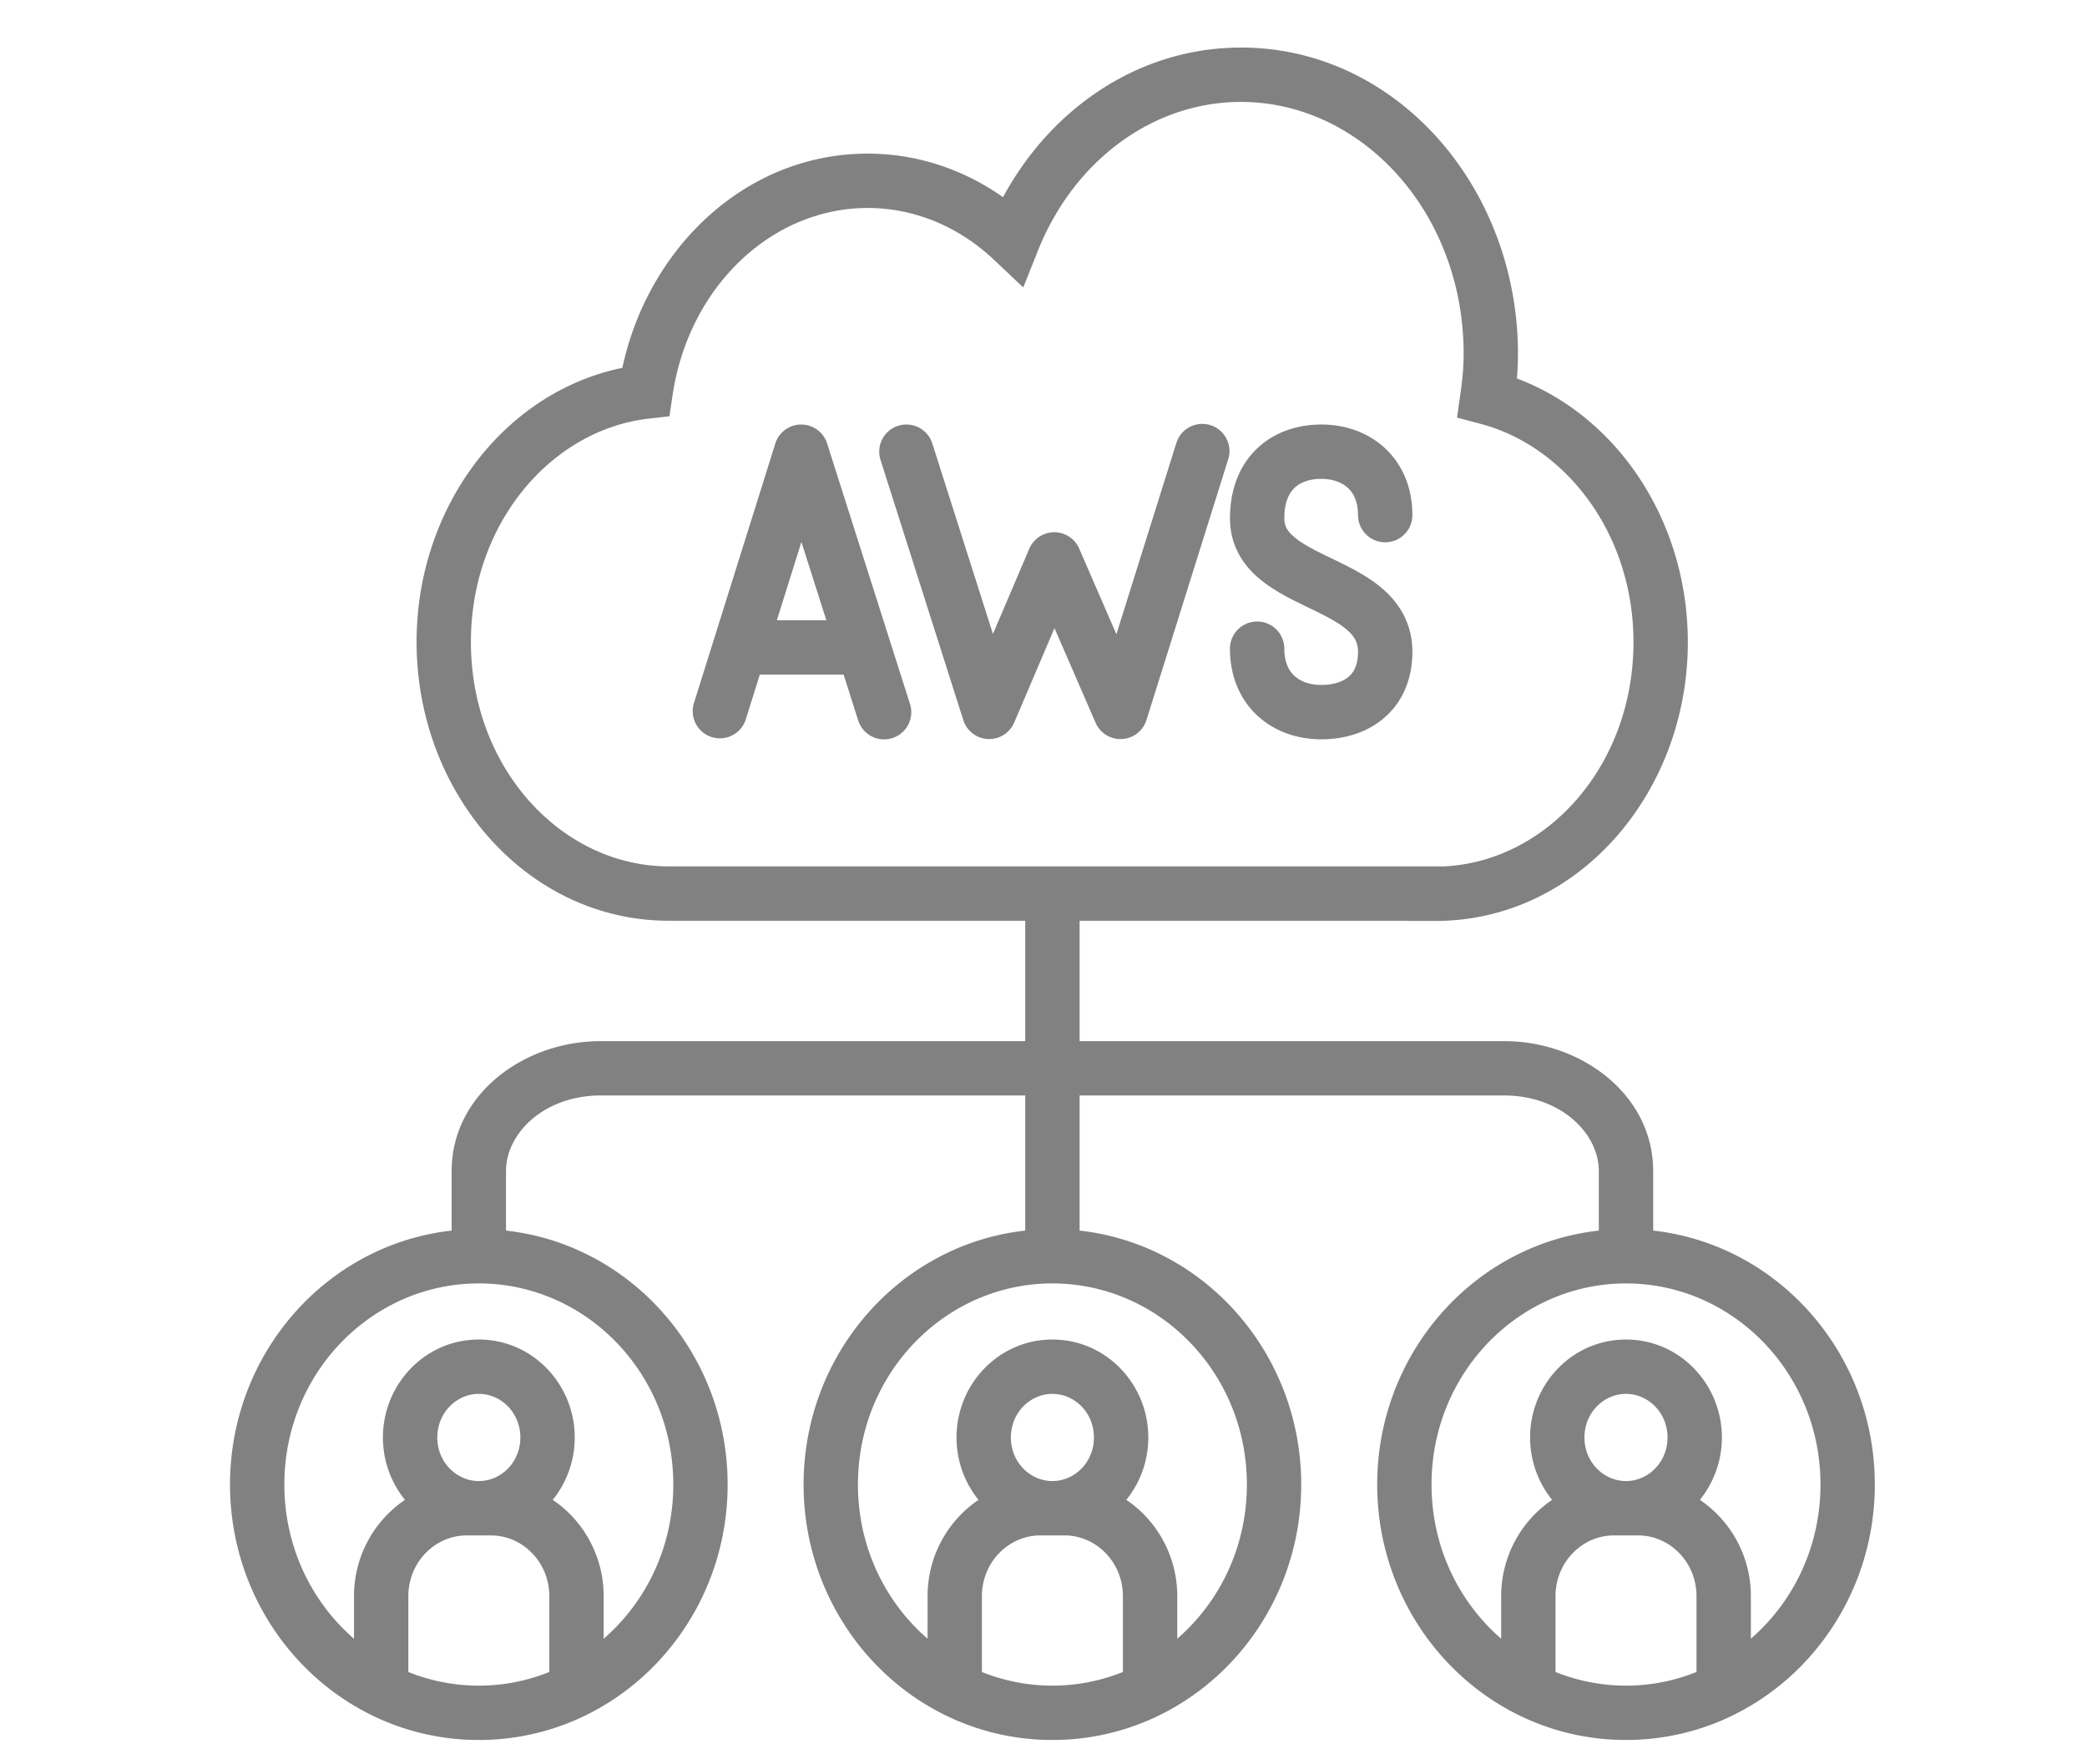 <svg width="84" height="71" viewBox="0 0 84 71" fill="none" xmlns="http://www.w3.org/2000/svg">
    <path fill-rule="evenodd" clip-rule="evenodd" d="M49.95 1.914c-4.12 0-7.655 2.457-9.579 6.022-1.563-1.102-3.43-1.753-5.448-1.753-4.883 0-8.827 3.76-9.875 8.623-4.79.983-8.281 5.63-8.281 11.032 0 6.082 4.433 11.22 10.154 11.22h14.344v4.845H24.18c-3.129 0-6.002 2.172-6.002 5.227v2.398c-5.04.56-8.92 4.949-8.92 10.22 0 5.649 4.453 10.282 10.014 10.282 5.562 0 10.015-4.633 10.015-10.281 0-5.273-3.881-9.661-8.921-10.221V47.13c0-1.51 1.526-3.04 3.814-3.04h17.085v5.438c-5.04.56-8.921 4.948-8.921 10.22 0 5.649 4.453 10.282 10.014 10.282 5.562 0 10.015-4.633 10.015-10.281 0-5.272-3.88-9.66-8.92-10.221V44.09h17.084c2.288 0 3.814 1.53 3.814 3.04v2.398c-5.04.56-8.92 4.949-8.92 10.22 0 5.649 4.453 10.282 10.014 10.282 5.562 0 10.015-4.633 10.015-10.281 0-5.273-3.881-9.661-8.921-10.221V47.13c0-3.055-2.873-5.227-6.002-5.227H43.453v-4.845h13.233v.008h1.094c5.721 0 10.154-5.138 10.154-11.22 0-4.862-2.827-9.09-6.88-10.614.027-.322.043-.652.043-.99 0-6.692-4.884-12.328-11.147-12.328zm15.796 23.932c0 4.972-3.48 8.821-7.622 9.024H26.921c-4.291 0-7.967-3.923-7.967-9.032 0-4.777 3.232-8.538 7.156-8.989l.835-.096.123-.832c.642-4.375 3.99-7.55 7.855-7.55 1.925 0 3.699.777 5.093 2.093l1.169 1.104.597-1.494c1.43-3.576 4.591-5.972 8.168-5.972 4.833 0 8.96 4.422 8.96 10.14 0 .53-.05 1.059-.129 1.603l-.137.963.94.249c3.46.914 6.162 4.44 6.162 8.79zm-12.57-8.76c-.9 0-1.833.272-2.55.938-.733.68-1.12 1.662-1.12 2.835 0 1.107.535 1.893 1.197 2.446.577.482 1.31.836 1.9 1.12l.097.047c.672.324 1.175.58 1.526.888.301.264.433.514.433.875 0 .547-.18.834-.374 1-.22.189-.587.332-1.109.332-.482 0-.845-.152-1.078-.367-.22-.204-.405-.54-.405-1.092a1.094 1.094 0 1 0-2.188 0c0 1.095.393 2.036 1.107 2.697.701.649 1.626.95 2.564.95.898 0 1.819-.246 2.533-.86.74-.633 1.138-1.56 1.138-2.66 0-1.122-.512-1.936-1.178-2.52-.608-.533-1.383-.907-1.996-1.203l-.021-.01c-.684-.33-1.189-.577-1.546-.876-.305-.254-.413-.471-.413-.767 0-.678.21-1.036.422-1.233.227-.21.583-.353 1.061-.353.482 0 .845.152 1.078.367.22.204.405.54.405 1.092a1.094 1.094 0 1 0 2.188 0c0-1.095-.393-2.036-1.107-2.697-.701-.649-1.626-.95-2.564-.95zm-20.93 0c.477-.001.9.307 1.045.762l3.332 10.473a1.094 1.094 0 1 1-2.085.663l-.583-1.833h-3.373l-.573 1.828a1.094 1.094 0 0 1-2.087-.654l3.283-10.473a1.094 1.094 0 0 1 1.041-.766zm-.978 7.878h1.991l-1.003-3.153-.988 3.153zm4.883-7.827a1.094 1.094 0 0 1 1.374.711l2.44 7.667 1.462-3.428a1.094 1.094 0 0 1 2.01-.007l1.497 3.446 2.406-7.674a1.094 1.094 0 1 1 2.087.655l-3.283 10.472a1.094 1.094 0 0 1-2.047.11l-1.655-3.808-1.621 3.8a1.094 1.094 0 0 1-2.048-.097L35.44 18.51a1.094 1.094 0 0 1 .71-1.374zm-18.55 40.718c0-1 .779-1.755 1.672-1.755.893 0 1.671.755 1.671 1.755 0 1-.778 1.754-1.671 1.754s-1.672-.755-1.672-1.754zm1.672-3.942c-2.162 0-3.86 1.795-3.86 3.942 0 .947.33 1.825.886 2.511a4.673 4.673 0 0 0-2.051 3.88v1.709c-1.71-1.48-2.803-3.703-2.803-6.206 0-4.501 3.535-8.094 7.827-8.094 4.293 0 7.828 3.593 7.828 8.094 0 2.503-1.094 4.725-2.802 6.205v-1.709c0-1.607-.81-3.045-2.051-3.879a3.99 3.99 0 0 0 .885-2.511c0-2.147-1.698-3.942-3.86-3.942zm2.837 13.38v-3.048c0-1.379-1.083-2.448-2.345-2.448h-.985c-1.261 0-2.345 1.069-2.345 2.448v3.048c.882.355 1.84.55 2.837.55.999 0 1.957-.195 2.838-.55zM65.445 56.1c-.893 0-1.672.755-1.672 1.755 0 1 .779 1.754 1.672 1.754.893 0 1.671-.755 1.671-1.754 0-1-.778-1.755-1.671-1.755zm-3.86 1.755c0-2.147 1.698-3.942 3.86-3.942 2.161 0 3.859 1.795 3.859 3.942a3.99 3.99 0 0 1-.885 2.51 4.673 4.673 0 0 1 2.052 3.88v1.709c1.709-1.48 2.802-3.702 2.802-6.205 0-4.501-3.535-8.094-7.828-8.094-4.292 0-7.827 3.593-7.827 8.094 0 2.503 1.094 4.726 2.803 6.205v-1.709c0-1.606.81-3.044 2.05-3.878a3.99 3.99 0 0 1-.885-2.512zm6.698 6.39v3.048c-.881.355-1.839.55-2.838.55a7.578 7.578 0 0 1-2.837-.55v-3.048c0-1.379 1.084-2.448 2.345-2.448h.985c1.262 0 2.345 1.069 2.345 2.448zm-27.596-6.39c0-1 .779-1.755 1.672-1.755.893 0 1.671.755 1.671 1.755 0 1-.778 1.754-1.671 1.754s-1.672-.755-1.672-1.754zm1.672-3.942c-2.162 0-3.86 1.795-3.86 3.942 0 .947.33 1.825.886 2.511a4.673 4.673 0 0 0-2.051 3.88v1.709c-1.71-1.48-2.803-3.703-2.803-6.206 0-4.501 3.535-8.094 7.827-8.094 4.293 0 7.828 3.593 7.828 8.094 0 2.503-1.093 4.725-2.802 6.205v-1.709c0-1.607-.81-3.045-2.051-3.879a3.99 3.99 0 0 0 .885-2.511c0-2.147-1.698-3.942-3.86-3.942zm2.837 13.38v-3.048c0-1.379-1.083-2.448-2.345-2.448h-.985c-1.261 0-2.345 1.069-2.345 2.448v3.048c.882.355 1.84.55 2.837.55 1 0 1.957-.195 2.838-.55z" fill="#818181"/>
</svg>

